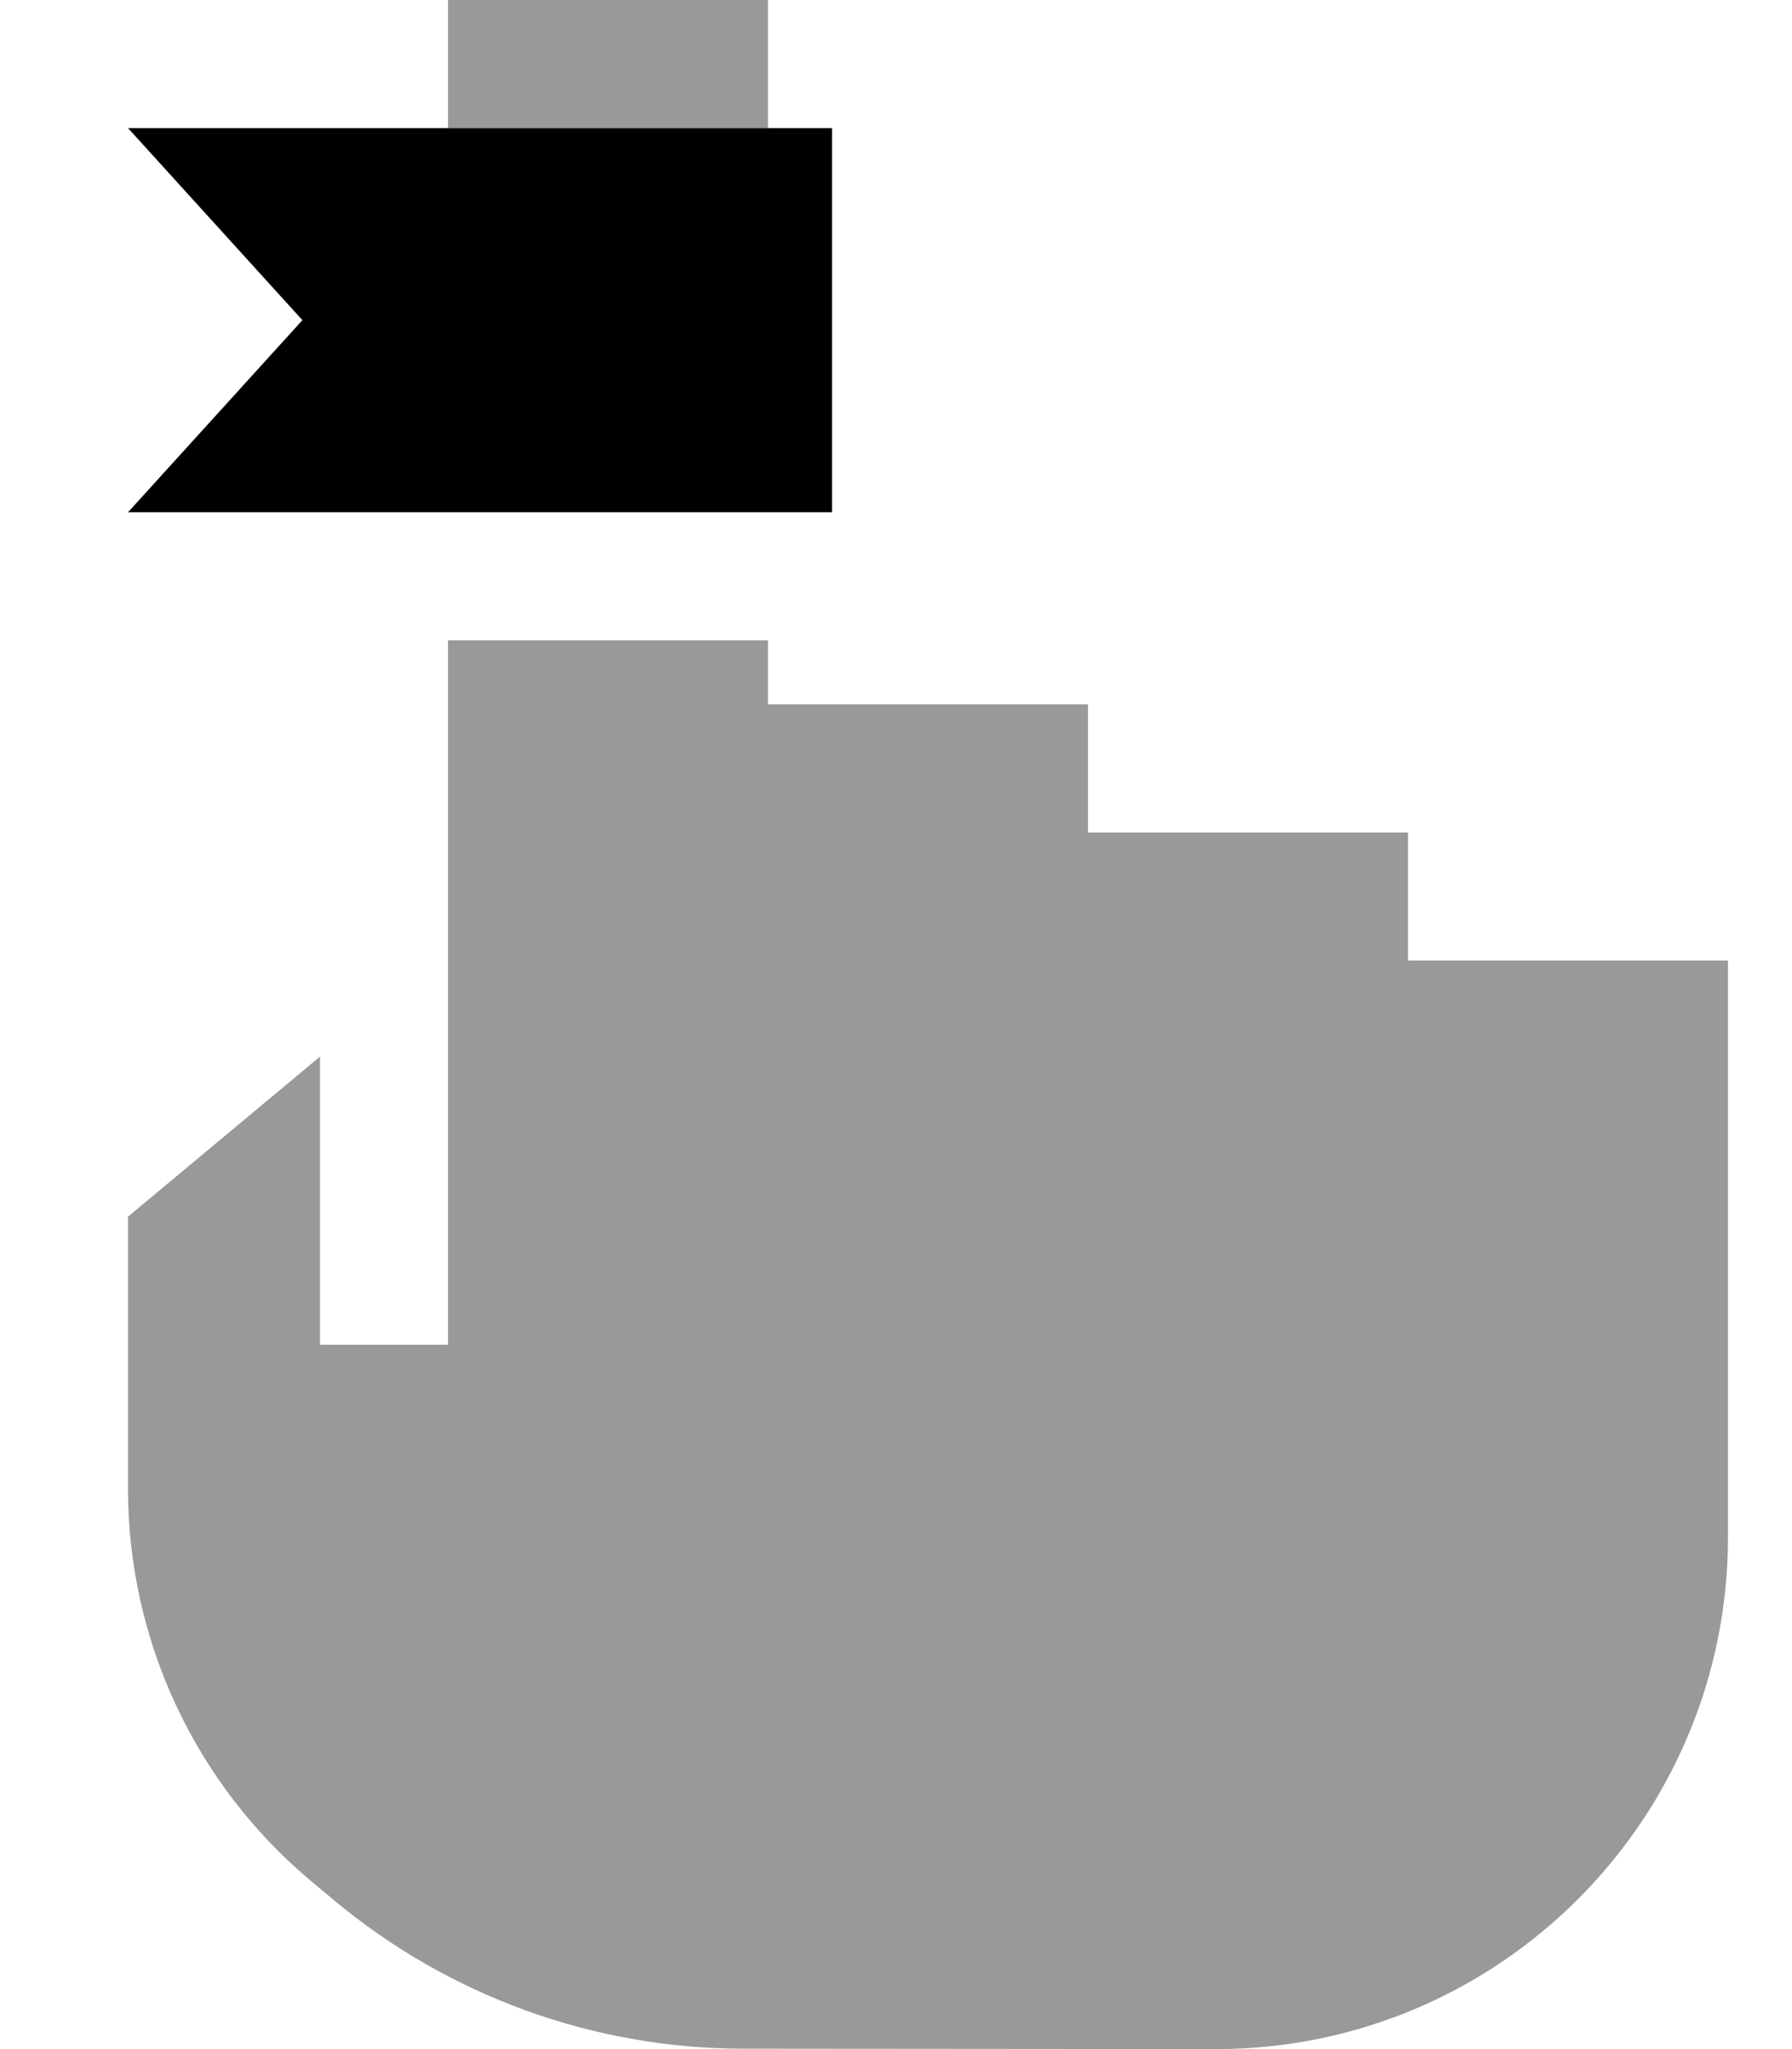 <svg xmlns="http://www.w3.org/2000/svg" viewBox="0 0 448 512"><!--! Font Awesome Pro 6.7.1 by @fontawesome - https://fontawesome.com License - https://fontawesome.com/license (Commercial License) Copyright 2024 Fonticons, Inc. --><defs><style>.fa-secondary{opacity:.4}</style></defs><path class="fa-secondary" d="M32 304l0 68c0 38 16.9 74 46.1 98.3l5.4 4.5c28.8 24 65 37.1 102.4 37.1L304 512c70.7 0 128-57.3 128-128l0-16 0-48 0-80-80 0 0-32-80 0 0-32-80 0 0-16-80 0 0 64 0 13.3 0 2.7 0 80 0 16-32 0 0-16 0-56L32 304zM112 0l0 32 80 0 0-32L112 0z"/><path class="fa-primary" d="M208 128V32H32L75.6 80 32 128H208z"/></svg>